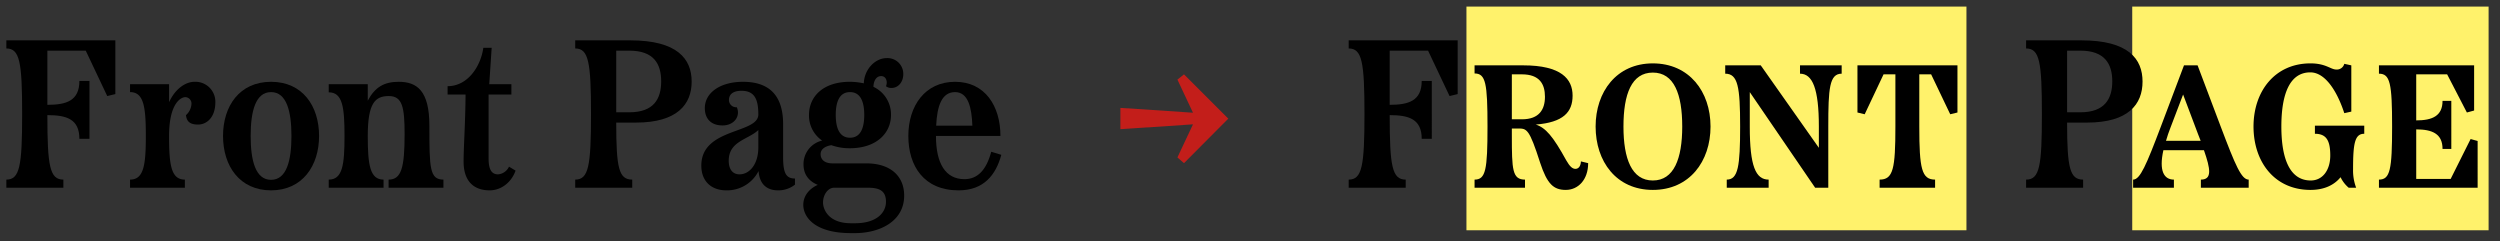 <svg xmlns="http://www.w3.org/2000/svg" width="1140" height="110" viewBox="0 0 1140 110"><rect x="0" y="0" width="1140" height="110" fill="#333333" stroke="none"/><path d="M52.6,18.4V42.9l-3.7.9L39.1,23.1H21.6V47.8c8.6,0,14.6-1.8,14.6-10.9h4.6V63.3H36.2c0-9.1-6-10.8-14.6-10.8,0,23.3,1.1,29.4,7.3,29.4v3.7H2.9V81.9c6.1,0,7.2-6.2,7.2-29.9S9,22.1,2.9,22.1V18.4Z"/><path d="M98.2,46.6c0,6.9-3.9,10.2-7.9,10.2s-5.2-1.7-5.5-4.3a7.3,7.3,0,0,0,2.5-5,2.9,2.9,0,0,0-2.8-3.2c-1.9,0-7.4,2.6-7.4,17.7,0,13.2.9,19.9,7.2,19.9v3.7h-25V81.9c6.3,0,7.2-6.7,7.2-19.9s-.9-20-7.2-20V38.4H77.1v8.2c3-6.5,7.8-9.3,11.6-9.3A9.1,9.1,0,0,1,98.2,46.6Z"/><path d="M101.7,62c0-13.6,7.5-24.7,21.9-24.7S145.5,48.4,145.5,62s-7.6,24.8-21.9,24.8S101.7,75.7,101.7,62Zm31.2,0c0-11.2-2.2-20-9.3-20s-9.3,8.8-9.3,20,2.2,20,9.3,20S132.9,73.2,132.9,62Z"/><path d="M202.2,81.9v3.7h-25V81.9c5.8,0,7.3-5.4,7.3-20.7,0-12.3-1-17.4-7.2-17.4s-9.6,3.1-9.6,18.2c0,13.2,1,19.9,7.2,19.9v3.7h-25V81.9c6.3,0,7.2-6.7,7.2-19.9s-.9-19.9-7.2-19.9V38.4h17.8v7.5c3.3-6.2,7.5-8.6,14.1-8.6,8.3,0,14,4,14,20C195.8,76.6,195.9,81.9,202.2,81.9Z"/><path d="M235.1,77.8c-1.9,5.4-6.6,9-11.8,9-7.3,0-11.9-4.2-11.9-13.1,0-6.7.8-17.4.9-30.6h-8.2V39.3c9.2,0,15.1-9,16.3-17.5h3.8l-1.1,16.6h10.1v4.7H222.8V72.3c0,5.5,1.7,7.2,4.3,7.2a6,6,0,0,0,5-3.5Z"/><path d="M288.3,85.6h-26V81.9c6.1,0,7.2-6.2,7.2-29.9s-1.1-29.9-7.2-29.9V18.4h25.1c21.5,0,28,8.5,28,18.8S308.9,55.9,290,55.9h-9c0,20.8,1.2,26,7.3,26ZM287,51.2c11.1,0,14.5-6.1,14.5-14.1s-3.4-14-14.5-14h-6V51.2Z"/><path d="M357.1,71.7c0,7.5,1.5,9.7,5.4,9.7v2.8a12.2,12.2,0,0,1-7.7,2.6c-4.5,0-8.4-2.2-8.9-8.8a16.1,16.1,0,0,1-14.7,8.8c-6.7,0-11.4-4-11.4-11.3,0-17.3,26-14.4,26-23.3,0-7.2-1.9-10.8-7.7-10.8-3.5,0-5.7,1.4-5.7,4.2a3.3,3.3,0,0,0,3.6,3.3c1.8,4.3-1.4,8.3-6.5,8.3s-8.1-2.9-8.1-7.9c0-7,7-12,17.4-12s18.3,4.7,18.3,19.3Zm-11.3-4.5V59.3c-4.6,4.4-13.5,5-13.5,14,0,3.9,1.8,6.2,4.9,6.2C341.8,79.5,345.8,74.9,345.8,67.2Z"/><path d="M395.1,74.5c10.6,0,17.2,5.5,17.2,14.7,0,11.9-11.4,17.1-22.4,17.1H388c-16.6,0-21.7-7.4-21.7-12.9,0-4,2.6-7.3,6.6-9.1-3.9-1.6-6.5-4.6-6.5-9.3a11,11,0,0,1,8.5-10.9,13.8,13.8,0,0,1-6-11.7c0-8.4,6.5-15.1,18.6-15.1a31.4,31.4,0,0,1,6.4.7c.2-6.4,5.2-11.5,10.4-11.5a7.2,7.2,0,0,1,7.6,7.3c0,3.7-2.4,6.3-5.3,6.3a3.7,3.7,0,0,1-2.6-.8c.8-1.7.3-4.6-2.2-4.6s-3.5,2.7-3.5,4.9a13.9,13.9,0,0,1,8,12.8c0,8.3-6.6,15.2-18.8,15.2a24.2,24.2,0,0,1-8.4-1.4c-3,.5-4.9,1.9-4.9,4.1s1.5,4.2,5.5,4.2Zm-5.2,27.3c9.7,0,14.1-4.7,14.1-9.8s-3.1-6.4-8.3-6.4H380.4c-3,0-5.1,3.4-5.1,6.7s2.6,9.5,12.7,9.5Zm-8.8-49.4c0,5.8,1.6,10.4,6.5,10.4s6.5-4.6,6.5-10.4S392.5,42,387.6,42,381.1,46.6,381.1,52.4Z"/><path d="M456.6,70.6c-2.5,9.2-8,16.2-19.5,16.2-15.8,0-22.9-11.1-22.9-24.8s7.6-24.7,21.3-24.7S456.2,48.4,456.2,62H426.8c0,12.5,4.3,19.7,13,19.7,6,0,10-4.2,12.2-12.5ZM426.9,57.3h16.5c-.3-8-1.8-15.3-7.9-15.3S427.3,48.4,426.9,57.3Z"/><rect x="668.7" y="3" width="228" height="102" fill="#fff26b"/><rect x="972.3" y="3" width="162.5" height="102" fill="#fff26b"/><path d="M664.7,18.4V42.9l-3.7.9-9.8-20.7H633.7V47.8c8.6,0,14.6-1.8,14.6-10.9h4.6V63.3h-4.6c0-9.1-6-10.8-14.6-10.8,0,23.3,1.1,29.4,7.3,29.4v3.7H615V81.9c6.1,0,7.2-6.2,7.2-29.9s-1.1-29.9-7.2-29.9V18.4Z"/><path d="M724.2,74.4c0,7.6-4.6,12.2-10.2,12.2s-8.5-2.7-11.7-12.4c-5-15.6-6.1-15.6-10.1-15.6h-2.8v3.2c0,15.6.2,20.1,6,20.1v3.7h-23V81.9c5.1,0,5.9-4.5,5.9-24.2s-.8-24.2-5.9-24.2V29.8h22.2c17.3,0,22.5,6.2,22.5,13.8s-4.3,12.2-16.8,13.2c4.5,1.4,7.9,5.4,13.9,16.3,1.6,2.8,2.8,3.9,4.2,3.9s2.4-1.2,2.5-3.4Zm-34.8-20H694c7.9,0,10.5-4.5,10.5-10.3S702,33.9,694,33.9h-4.6Z"/><path d="M727.6,57.7c0-15.8,9.5-28.8,26.1-28.8S780,41.8,780,57.7s-9.6,28.9-26.3,28.9S727.6,73.6,727.6,57.7Zm39.5,0c0-14.7-3.7-24.6-13.4-24.6s-13.4,9.8-13.4,24.6,3.8,24.6,13.4,24.6S767.1,72.4,767.1,57.7Z"/><path d="M820.8,29.8h19v3.8c-5.6,0-6.1,6.8-6.1,24.1V85.6h-6L797.9,42V57.8c0,18,2.7,24.1,8.6,24.1v3.7H787.4V81.9c5.2,0,6.1-6.1,6.1-24.2s-1-24.1-6.8-24.1V29.8h16.2l26.5,37.6V57.7c0-17.3-2.9-24.1-8.6-24.1Z"/><path d="M847,29.8h45.6V51.3l-3.3.8-8.7-18.2h-5.4V57.7c0,19.3,1.1,24.2,7.2,24.2v3.7H857.1V81.9c6.2,0,7.2-4.9,7.2-24.2V33.9h-5.4l-8.6,18.2-3.3-.8Z"/><path d="M949.9,85.6h-26V81.9c6.2,0,7.2-6.2,7.2-29.9s-1-29.9-7.2-29.9V18.4h25.2c21.5,0,27.9,8.5,27.9,18.8s-6.4,18.7-25.3,18.7h-9.1c0,20.8,1.3,26,7.3,26Zm-1.2-34.4c11,0,14.5-6.1,14.5-14.1s-3.5-14-14.5-14h-6.1V51.2Z"/><path d="M1012.6,57.6c6.8,18,9.5,24.3,12.8,24.3v3.7h-21.8V81.9c5.2,0,4.4-4.8,1.4-13.4H986.5c-2.1,9.5.3,13.4,4.8,13.4v3.7H972.7V81.9c3.2,0,6-6.6,12.7-24.3l10.5-27.8h6.2Zm-9.1,6.6-1.1-2.8-6.9-18.3-5.8,15.2c-.8,2.1-1.3,3.5-2,5.9Z"/><path d="M1055.6,57.3h22.5V61c-4.3,0-5.1,4.3-5.1,16.1a22.5,22.5,0,0,0,1.4,8.5H1071a14.4,14.4,0,0,1-3.7-4.8c-2.9,3.6-7.5,5.8-13.7,5.8-16.6,0-26-13-26-28.9s9.6-28.8,26-28.8c7,0,9.2,2.8,11.7,2.8a3.5,3.5,0,0,0,3.7-2.6l3.2.7V50.9l-3.2.7c-3.2-9.8-8.6-18.6-15.5-18.6-9.4,0-13.2,9.9-13.2,24.7s3.9,24.6,13.4,24.6c5.4,0,8.9-4.7,8.9-11.4s-1.7-9.9-7-9.9Z"/><path d="M1126.6,63.4l3.2.9V85.6h-45V81.9c5.1,0,6-4.5,6-24.2s-.9-24.1-6-24.1V29.8h43.4V50.4l-3.3.9-9-17.4h-14.1v21c7.3,0,12-2,12-8.9h4V67.9h-4c0-6.9-4.7-8.9-12-8.9V81.6h15.7Z"/><path d="M539.9,33.9l20.2,20.2L539.9,74.4l-3-2.6L544,56.7l-33.1,2.2V49.2L544,51.4l-7.1-15.1Z" fill="#c31e1a"/></svg>